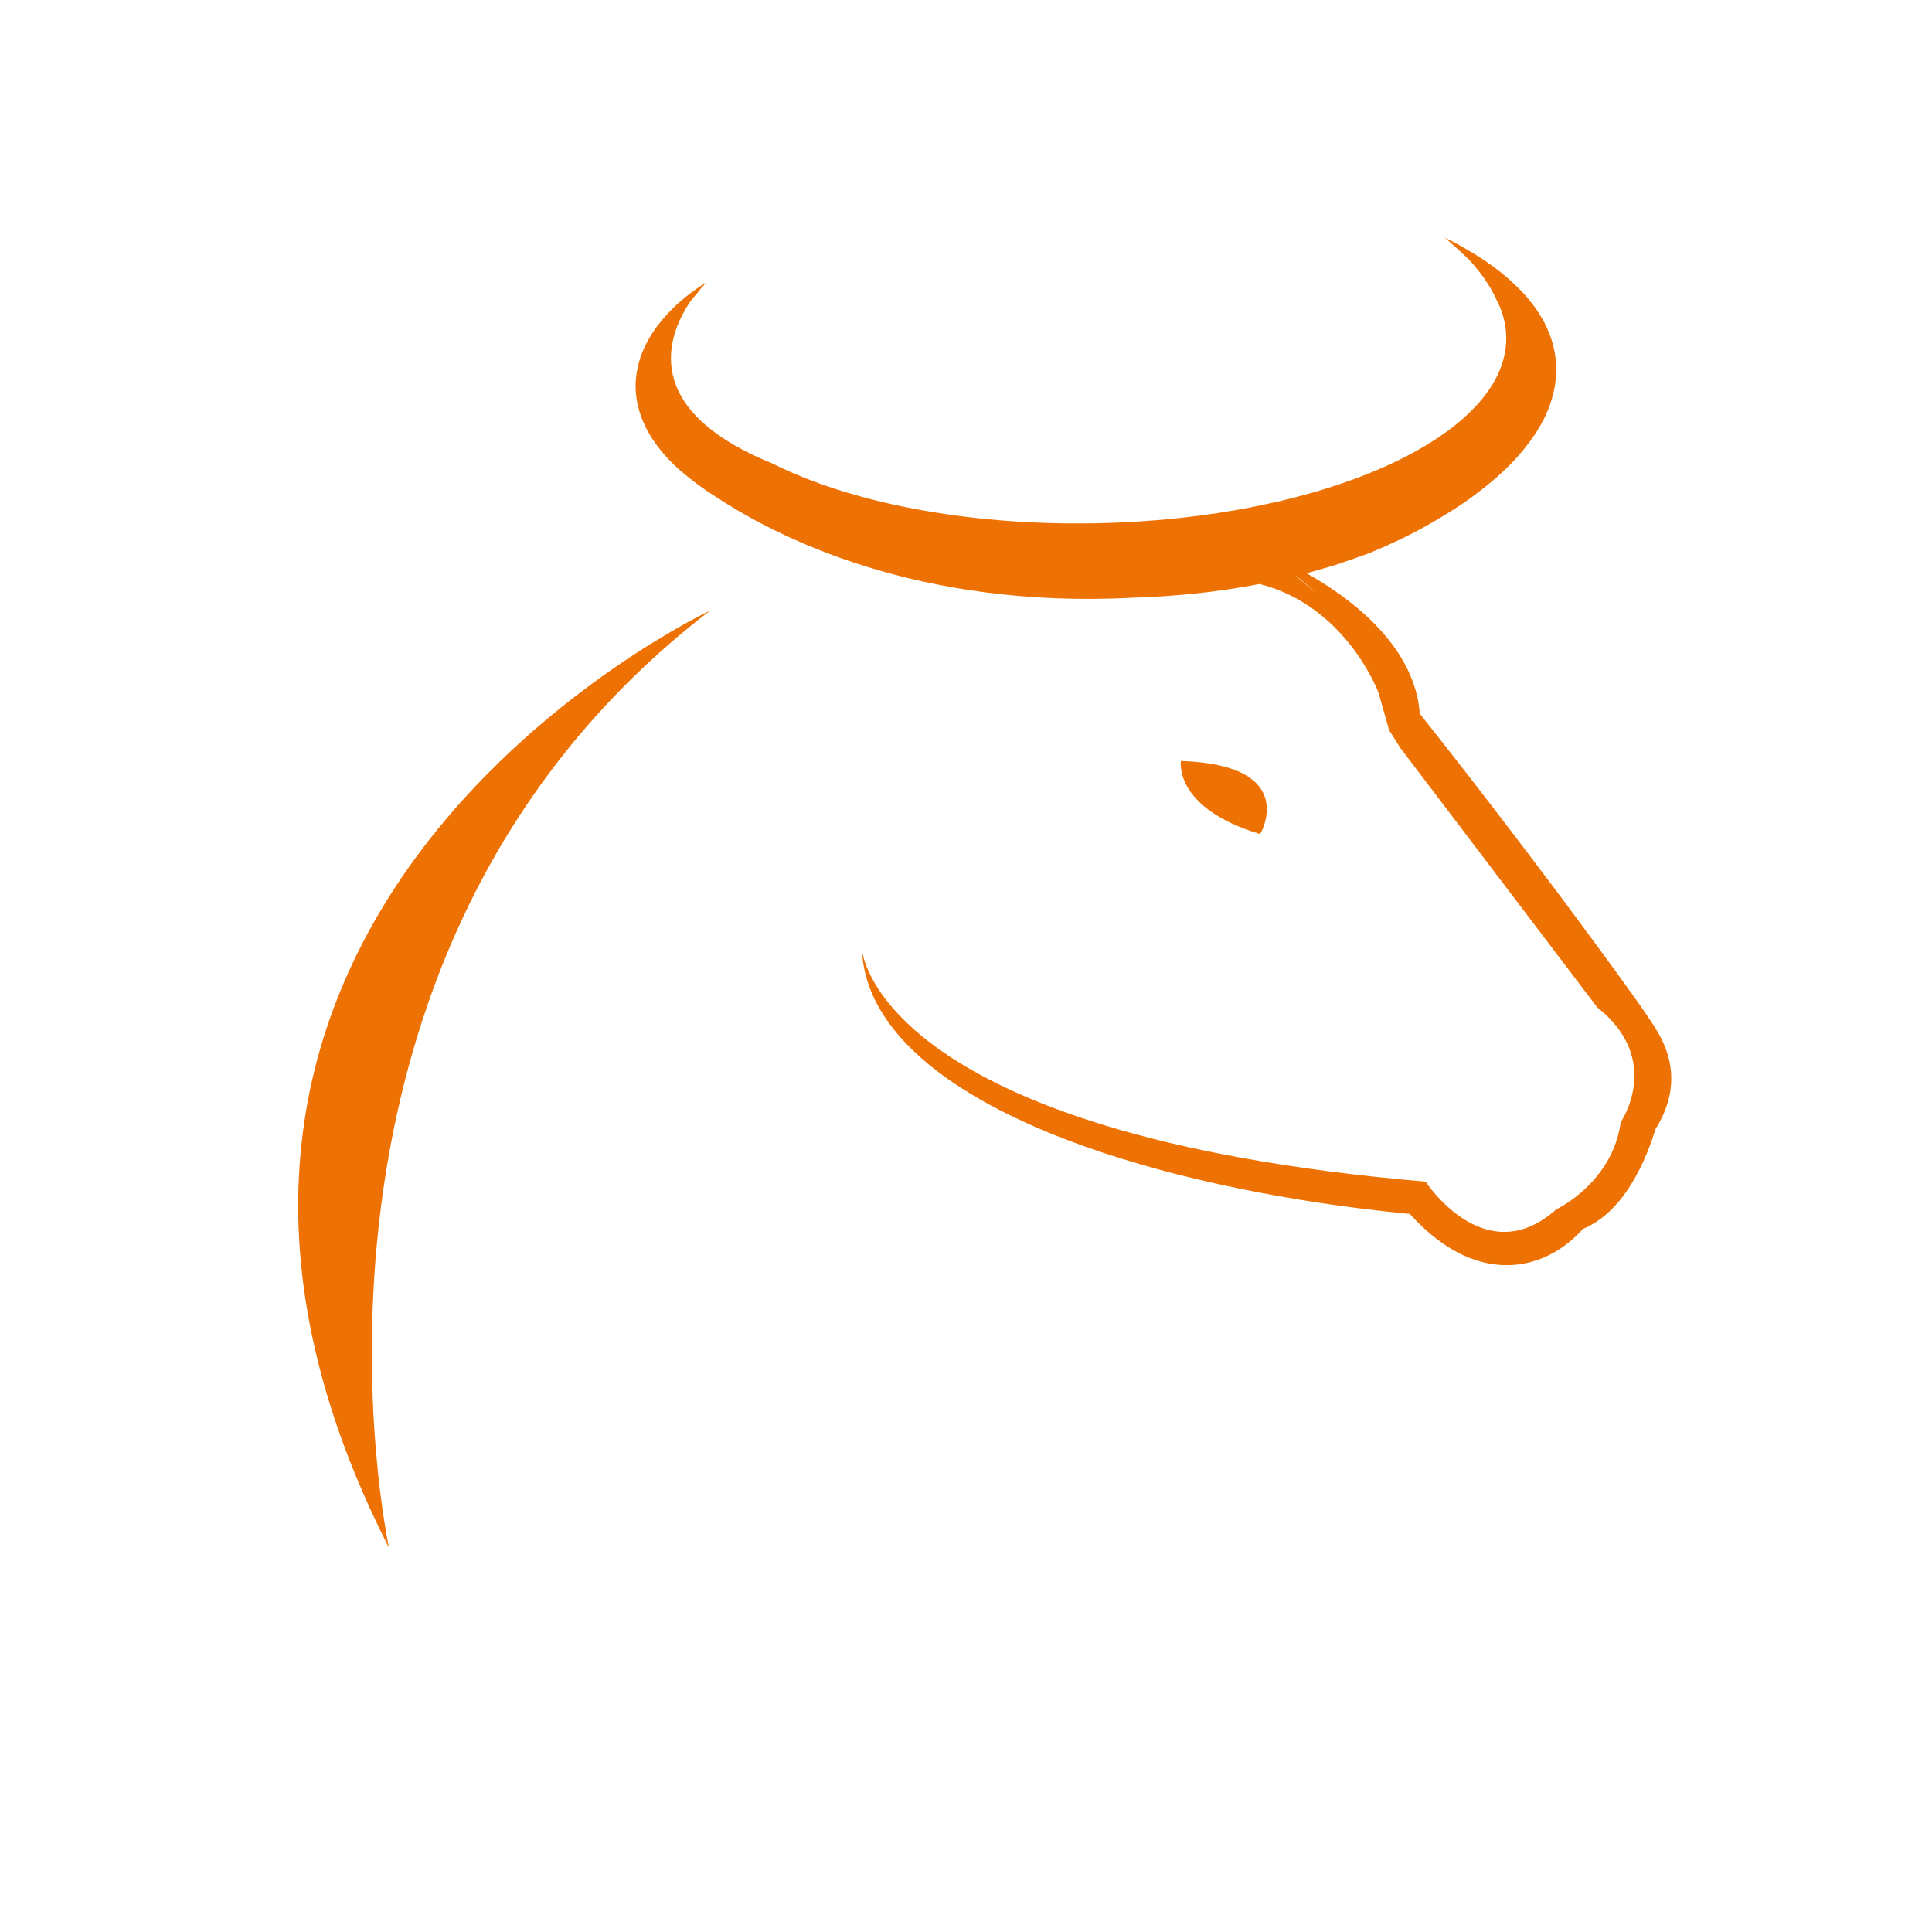 <?xml version="1.0" encoding="utf-8"?>
<!-- Generator: Adobe Illustrator 16.0.0, SVG Export Plug-In . SVG Version: 6.00 Build 0)  -->
<!DOCTYPE svg PUBLIC "-//W3C//DTD SVG 1.1//EN" "http://www.w3.org/Graphics/SVG/1.1/DTD/svg11.dtd">
<svg version="1.1" id="Ebene_1" xmlns="http://www.w3.org/2000/svg" xmlns:xlink="http://www.w3.org/1999/xlink" x="0px" y="0px"
	 width="283.465px" height="283.465px" viewBox="0 0 283.465 283.465" enable-background="new 0 0 283.465 283.465"
	 xml:space="preserve">
<g>
	<path fill="#EE7203" d="M57.078,227.103c0,0-18.955-86.823,47.119-137.524C104.196,89.579,9.612,133.925,57.078,227.103"/>
	<path fill="#EE7203" d="M173.268,111.648c0,0-1.193,6.858,11.628,10.734C184.896,122.383,190.858,112.245,173.268,111.648"/>
	<path fill="#EE7203" d="M244.492,154.132c-0.357-1.031-0.837-1.965-1.28-2.719l-0.316-0.524c-0.07-0.115-0.112-0.168-0.199-0.317
		l-0.134-0.235l-0.017-0.029c-0.015-0.026,0.095,0.183,0.043,0.085l-0.012-0.017l-0.044-0.067l-0.089-0.135l-0.357-0.539l-1.45-2.14
		l-1.278-1.779l-2.546-3.537l-2.569-3.501l-5.161-6.977l-5.224-6.929c-1.735-2.313-3.514-4.596-5.268-6.895
		c-1.755-2.3-3.54-4.577-5.318-6.859l-2.676-3.417l-2.294-2.897c-0.031-0.464-0.074-0.926-0.158-1.381l-0.09-0.595l-0.138-0.583
		c-0.104-0.384-0.173-0.779-0.307-1.15l-0.373-1.118l-0.451-1.076c-0.14-0.363-0.336-0.693-0.502-1.039l-0.26-0.512l-0.29-0.491
		c-0.372-0.663-0.797-1.28-1.222-1.895c-0.452-0.592-0.896-1.187-1.382-1.738c-0.467-0.568-0.978-1.091-1.478-1.617
		c-0.511-0.515-1.026-1.02-1.567-1.495c-0.536-0.48-1.082-0.943-1.641-1.389c-0.554-0.45-1.123-0.876-1.691-1.299
		c-1.151-0.831-2.333-1.602-3.534-2.332c-0.598-0.368-1.214-0.709-1.828-1.046c-0.615-0.335-1.234-0.661-1.859-0.973
		c-1.247-0.628-2.514-1.213-3.814-1.708c1.162,0.762,2.283,1.572,3.384,2.401c1.099,0.832,2.16,1.707,3.195,2.601
		c0.298,0.255,0.584,0.521,0.875,0.782l-4.07-3.383l-4.292,2.016c12.792,3.261,17.456,15.981,17.456,15.981l1.531,5.433l1.64,2.617
		l28.905,38.079c9.745,7.714,3.452,16.85,3.452,16.85c-1.22,8.933-9.453,12.79-9.453,12.79c-10.468,9.34-19.172-4.06-19.172-4.06
		c-80.597-6.903-82.684-33.926-82.684-33.926c0.06,1.977,0.518,3.962,1.265,5.849c0.739,1.894,1.809,3.661,3.042,5.296
		c2.5,3.258,5.664,5.953,9.026,8.236c1.689,1.138,3.432,2.187,5.206,3.169c1.778,0.979,3.601,1.858,5.435,2.704
		c1.834,0.85,3.698,1.617,5.577,2.341c1.878,0.729,3.771,1.405,5.676,2.046c1.906,0.632,3.823,1.22,5.75,1.778
		c1.924,0.561,3.855,1.091,5.798,1.568c3.884,0.966,7.785,1.844,11.711,2.573c3.924,0.732,7.859,1.404,11.815,1.93
		c1.979,0.269,3.959,0.519,5.946,0.742l2.989,0.319c0.369,0.034,0.734,0.067,1.099,0.099c0.346,0.376,0.711,0.745,1.066,1.117
		c0.403,0.421,0.864,0.82,1.295,1.229c0.44,0.404,0.935,0.788,1.403,1.179c0.501,0.377,1.006,0.751,1.54,1.107
		c0.556,0.345,1.087,0.701,1.698,1.005c0.304,0.152,0.586,0.318,0.907,0.456l0.961,0.404c0.668,0.239,1.336,0.48,2.064,0.636
		c0.708,0.18,1.463,0.285,2.218,0.352c0.761,0.06,1.535,0.053,2.308-0.011c0.772-0.073,1.539-0.206,2.283-0.402
		c0.742-0.201,1.466-0.451,2.147-0.759c0.689-0.3,1.334-0.658,1.947-1.042c0.613-0.387,1.189-0.808,1.729-1.258
		c0.545-0.447,1.047-0.928,1.529-1.436c0.111-0.117,0.218-0.246,0.326-0.368c0.243-0.095,0.469-0.203,0.695-0.314
		c0.257-0.122,0.504-0.253,0.733-0.394c0.479-0.272,0.903-0.574,1.322-0.883c0.397-0.312,0.785-0.633,1.132-0.964
		c1.405-1.325,2.419-2.728,3.285-4.125c0.852-1.401,1.547-2.808,2.142-4.226c0.296-0.71,0.575-1.42,0.822-2.144
		c0.125-0.36,0.243-0.725,0.358-1.095l0.137-0.456c0.862-1.374,1.622-2.951,2.045-4.796
		C245.428,158.733,245.254,156.178,244.492,154.132"/>
	<path fill="#EE7203" d="M228.285,52.967c-0.12-1.232-0.394-2.393-0.751-3.469c-0.393-1.059-0.828-2.054-1.371-2.926
		c-1.048-1.767-2.25-3.193-3.451-4.374c-1.204-1.178-2.361-2.17-3.471-2.967c-2.186-1.634-4.051-2.644-5.295-3.357
		c-0.63-0.344-1.128-0.583-1.456-0.754c-0.33-0.167-0.5-0.253-0.5-0.253s0.571,0.505,1.643,1.452c0.402,0.364,0.876,0.8,1.401,1.304
		l0.724,0.711c-0.018-0.019-0.035-0.038-0.052-0.056c0.14,0.138,0.279,0.277,0.426,0.424l-0.374-0.368
		c1.726,1.928,2.939,3.766,3.745,5.512c0.943,1.792,1.461,3.661,1.494,5.586c0.253,14.516-26.809,26.759-60.445,27.345
		c-18.95,0.331-35.943-3.109-47.215-8.771c-19.528-7.931-15.425-18.752-12.078-23.737c0.349-0.448,0.678-0.84,0.976-1.183
		c0.413-0.547,0.87-1.087,1.361-1.62c-0.046,0.027-0.091,0.053-0.147,0.085c-0.316,0.194-0.789,0.481-1.375,0.903
		c-0.586,0.42-1.302,0.955-2.103,1.644c-0.804,0.687-1.696,1.526-2.598,2.581c-0.91,1.048-1.832,2.315-2.617,3.877
		c-0.793,1.551-1.392,3.453-1.495,5.615c-0.089,2.157,0.443,4.532,1.557,6.673c0.552,1.07,1.219,2.113,1.999,3.063
		c0.376,0.495,0.798,0.937,1.213,1.408c0.435,0.435,0.864,0.906,1.331,1.317c0,0,0.268,0.25,0.793,0.688
		c1.404,1.21,2.92,2.32,4.528,3.345c9.11,6.081,29.843,16.717,61.6,15.026c5.802-0.178,11.596-0.742,17.249-1.772
		c3.06-0.534,6.075-1.217,9.021-2.044c0.734-0.213,1.468-0.424,2.197-0.635l1.093-0.317c0.361-0.112,0.72-0.243,1.077-0.364
		c0.716-0.249,1.429-0.497,2.138-0.744l1.059-0.376l0.525-0.188l0.571-0.226c2.821-1.167,5.441-2.411,7.961-3.819
		c2.511-1.404,4.92-2.893,7.154-4.553c2.23-1.662,4.326-3.443,6.151-5.451c1.812-2.007,3.409-4.206,4.476-6.655
		C228.017,58.109,228.516,55.434,228.285,52.967"/>
</g>
</svg>
